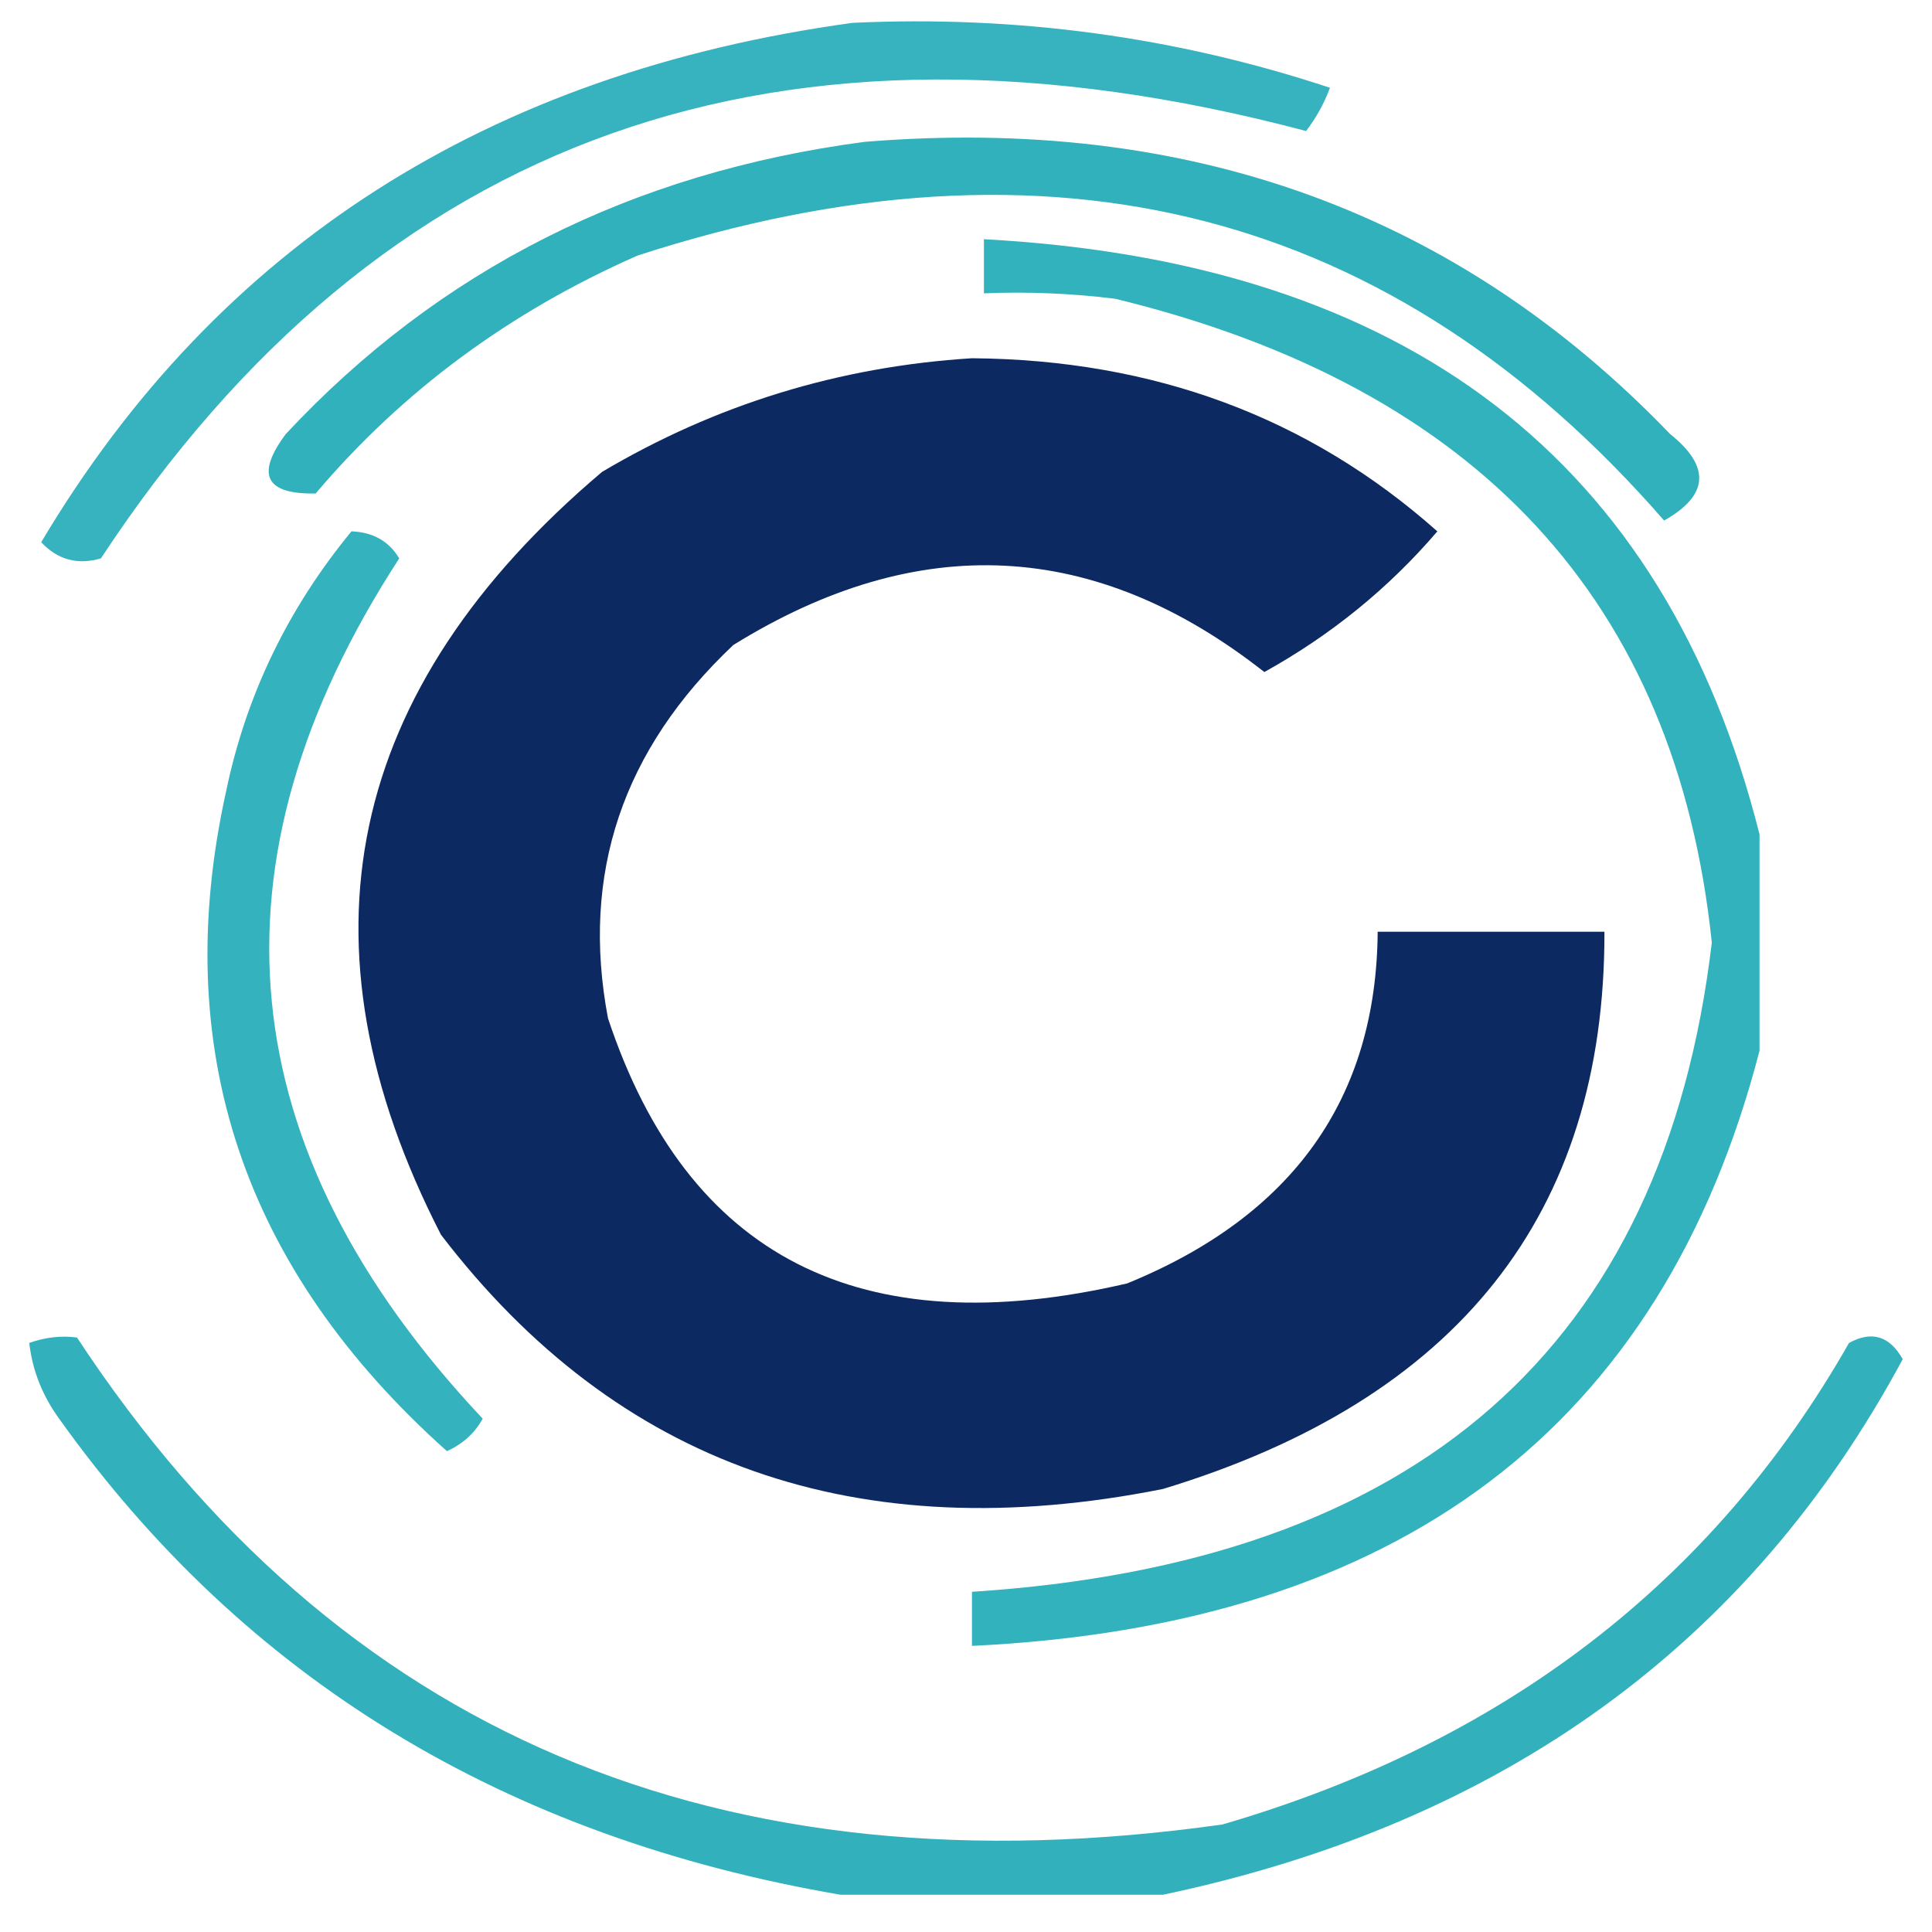 <svg width="32" height="32" viewBox="0 0 33 33" fill="none" xmlns="http://www.w3.org/2000/svg">
    <path opacity="0.789" fill-rule="evenodd" clip-rule="evenodd"
        d="M14.564 0.39C17.373 0.26 20.09 0.63 22.717 1.499C22.619 1.763 22.484 2.009 22.309 2.238C13.351 -0.138 6.489 2.296 1.723 9.538C1.323 9.654 0.983 9.561 0.704 9.261C3.715 4.202 8.335 1.245 14.564 0.39Z"
        fill="#009FAC" />
    <path opacity="0.812" fill-rule="evenodd" clip-rule="evenodd"
        d="M14.768 2.423C20.305 1.97 24.891 3.633 28.526 7.413C29.222 7.969 29.188 8.462 28.424 8.891C23.803 3.584 17.961 2.074 10.895 4.363C8.708 5.324 6.873 6.68 5.392 8.429C4.534 8.446 4.364 8.107 4.882 7.413C7.498 4.61 10.793 2.947 14.768 2.423Z"
        fill="#009FAC" />
    <path opacity="0.804" fill-rule="evenodd" clip-rule="evenodd"
        d="M30.054 14.252C30.054 15.484 30.054 16.716 30.054 17.948C28.387 24.375 23.902 27.764 16.602 28.113C16.602 27.805 16.602 27.497 16.602 27.189C24.208 26.7 28.42 23.003 29.239 16.1C28.631 10.274 25.234 6.608 19.048 5.103C18.303 5.01 17.556 4.98 16.806 5.01C16.806 4.702 16.806 4.394 16.806 4.086C24.029 4.476 28.445 7.864 30.054 14.252Z"
        fill="#009FAC" />
    <path opacity="0.948" fill-rule="evenodd" clip-rule="evenodd"
        d="M16.602 6.119C19.71 6.144 22.36 7.129 24.551 9.076C23.721 10.046 22.735 10.847 21.596 11.479C18.711 9.212 15.688 9.058 12.526 11.017C10.631 12.804 9.918 14.929 10.385 17.393C11.739 21.473 14.694 22.982 19.252 21.922C22.082 20.767 23.509 18.764 23.532 15.915C24.823 15.915 26.114 15.915 27.405 15.915C27.415 20.732 24.901 23.905 19.863 25.433C14.652 26.472 10.541 25.024 7.532 21.09C4.978 16.117 5.895 11.774 10.284 8.06C12.227 6.908 14.333 6.261 16.602 6.119Z"
        fill="#001E59" />
    <path opacity="0.795" fill-rule="evenodd" clip-rule="evenodd"
        d="M6.003 9.076C6.372 9.09 6.644 9.244 6.819 9.538C3.442 14.734 3.917 19.632 8.245 24.232C8.109 24.479 7.906 24.663 7.634 24.787C4.145 21.669 2.888 17.911 3.863 13.512C4.204 11.874 4.917 10.396 6.003 9.076Z"
        fill="#009FAC" />
    <path opacity="0.801" fill-rule="evenodd" clip-rule="evenodd"
        d="M19.863 32.364C18.029 32.364 16.194 32.364 14.36 32.364C8.626 31.384 4.176 28.674 1.01 24.232C0.722 23.835 0.552 23.403 0.5 22.938C0.775 22.841 1.046 22.81 1.315 22.846C5.763 29.606 12.285 32.378 20.882 31.163C25.693 29.759 29.26 27.017 31.583 22.938C31.971 22.726 32.277 22.819 32.5 23.216C29.877 28.091 25.664 31.141 19.863 32.364Z"
        fill="#009FAC" />
</svg>